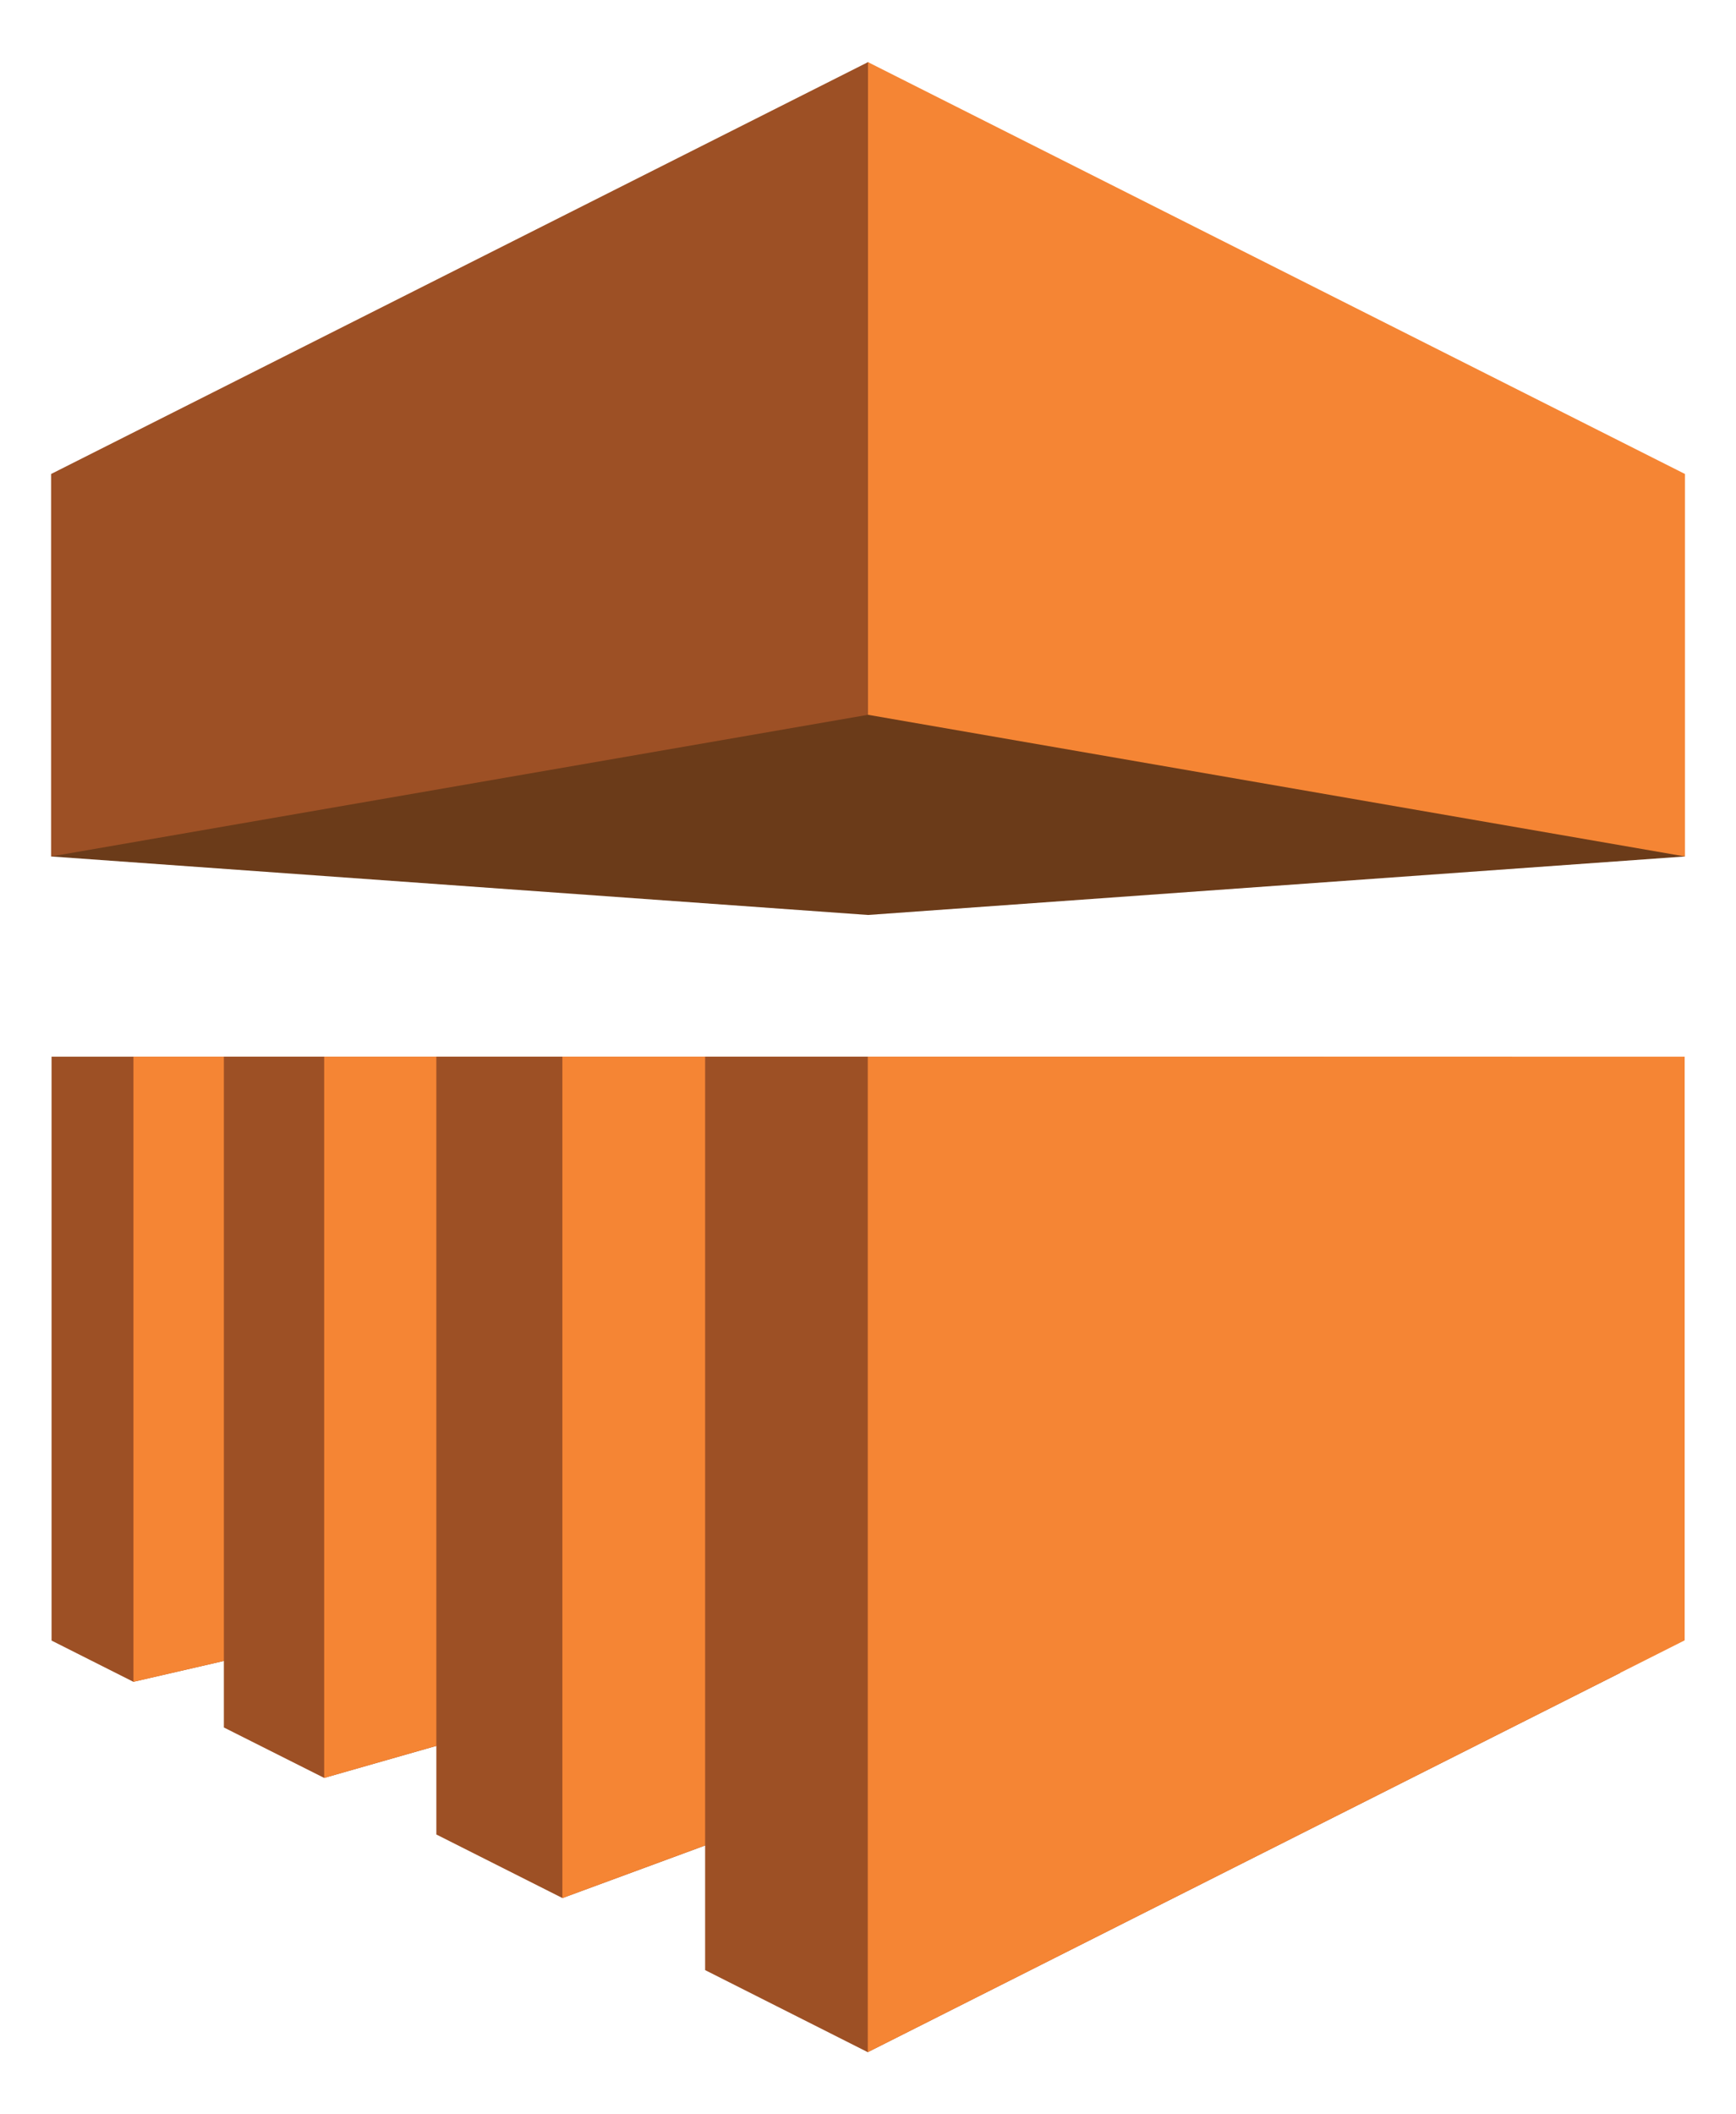 <svg width="23" height="28" viewBox="0 0 23 28" fill="none" xmlns="http://www.w3.org/2000/svg">
<path fill-rule="evenodd" clip-rule="evenodd" d="M6.281 13.994L5.034 21.52L1.767 22.272L0.683 21.726V13.994H6.281Z" fill="#9D5025"/>
<path fill-rule="evenodd" clip-rule="evenodd" d="M22.324 11.342L11.5 12.117L0.677 11.342L11.5 0.823L22.324 11.342Z" fill="#6B3B19"/>
<path fill-rule="evenodd" clip-rule="evenodd" d="M13.656 13.994H1.768V22.272L13.656 19.531V13.994Z" fill="#F58534"/>
<path fill-rule="evenodd" clip-rule="evenodd" d="M7.713 13.994L8.102 22.459L4.295 23.545L2.966 22.877V13.994H7.713Z" fill="#9D5025"/>
<path fill-rule="evenodd" clip-rule="evenodd" d="M17.216 13.994H4.295V23.545L17.216 19.849V13.994Z" fill="#F58534"/>
<path fill-rule="evenodd" clip-rule="evenodd" d="M10.42 13.994V24.043L7.452 25.136L5.781 24.294V13.994H10.42H10.42Z" fill="#9D5025"/>
<path fill-rule="evenodd" clip-rule="evenodd" d="M20.031 13.994H7.451V25.136L20.031 20.498V13.994Z" fill="#F58534"/>
<path fill-rule="evenodd" clip-rule="evenodd" d="M9.342 26.09V13.994H17.535L21.466 22.154L11.497 27.177L9.342 26.09Z" fill="#9D5025"/>
<path fill-rule="evenodd" clip-rule="evenodd" d="M11.497 27.177V13.994H22.32V21.723L11.497 27.177ZM22.324 11.342L11.5 9.466V0.823L22.324 6.277V11.342Z" fill="#F58534"/>
<path fill-rule="evenodd" clip-rule="evenodd" d="M0.677 11.342L11.5 9.466V0.823L0.677 6.277V11.342Z" fill="#9D5025"/>
</svg>
